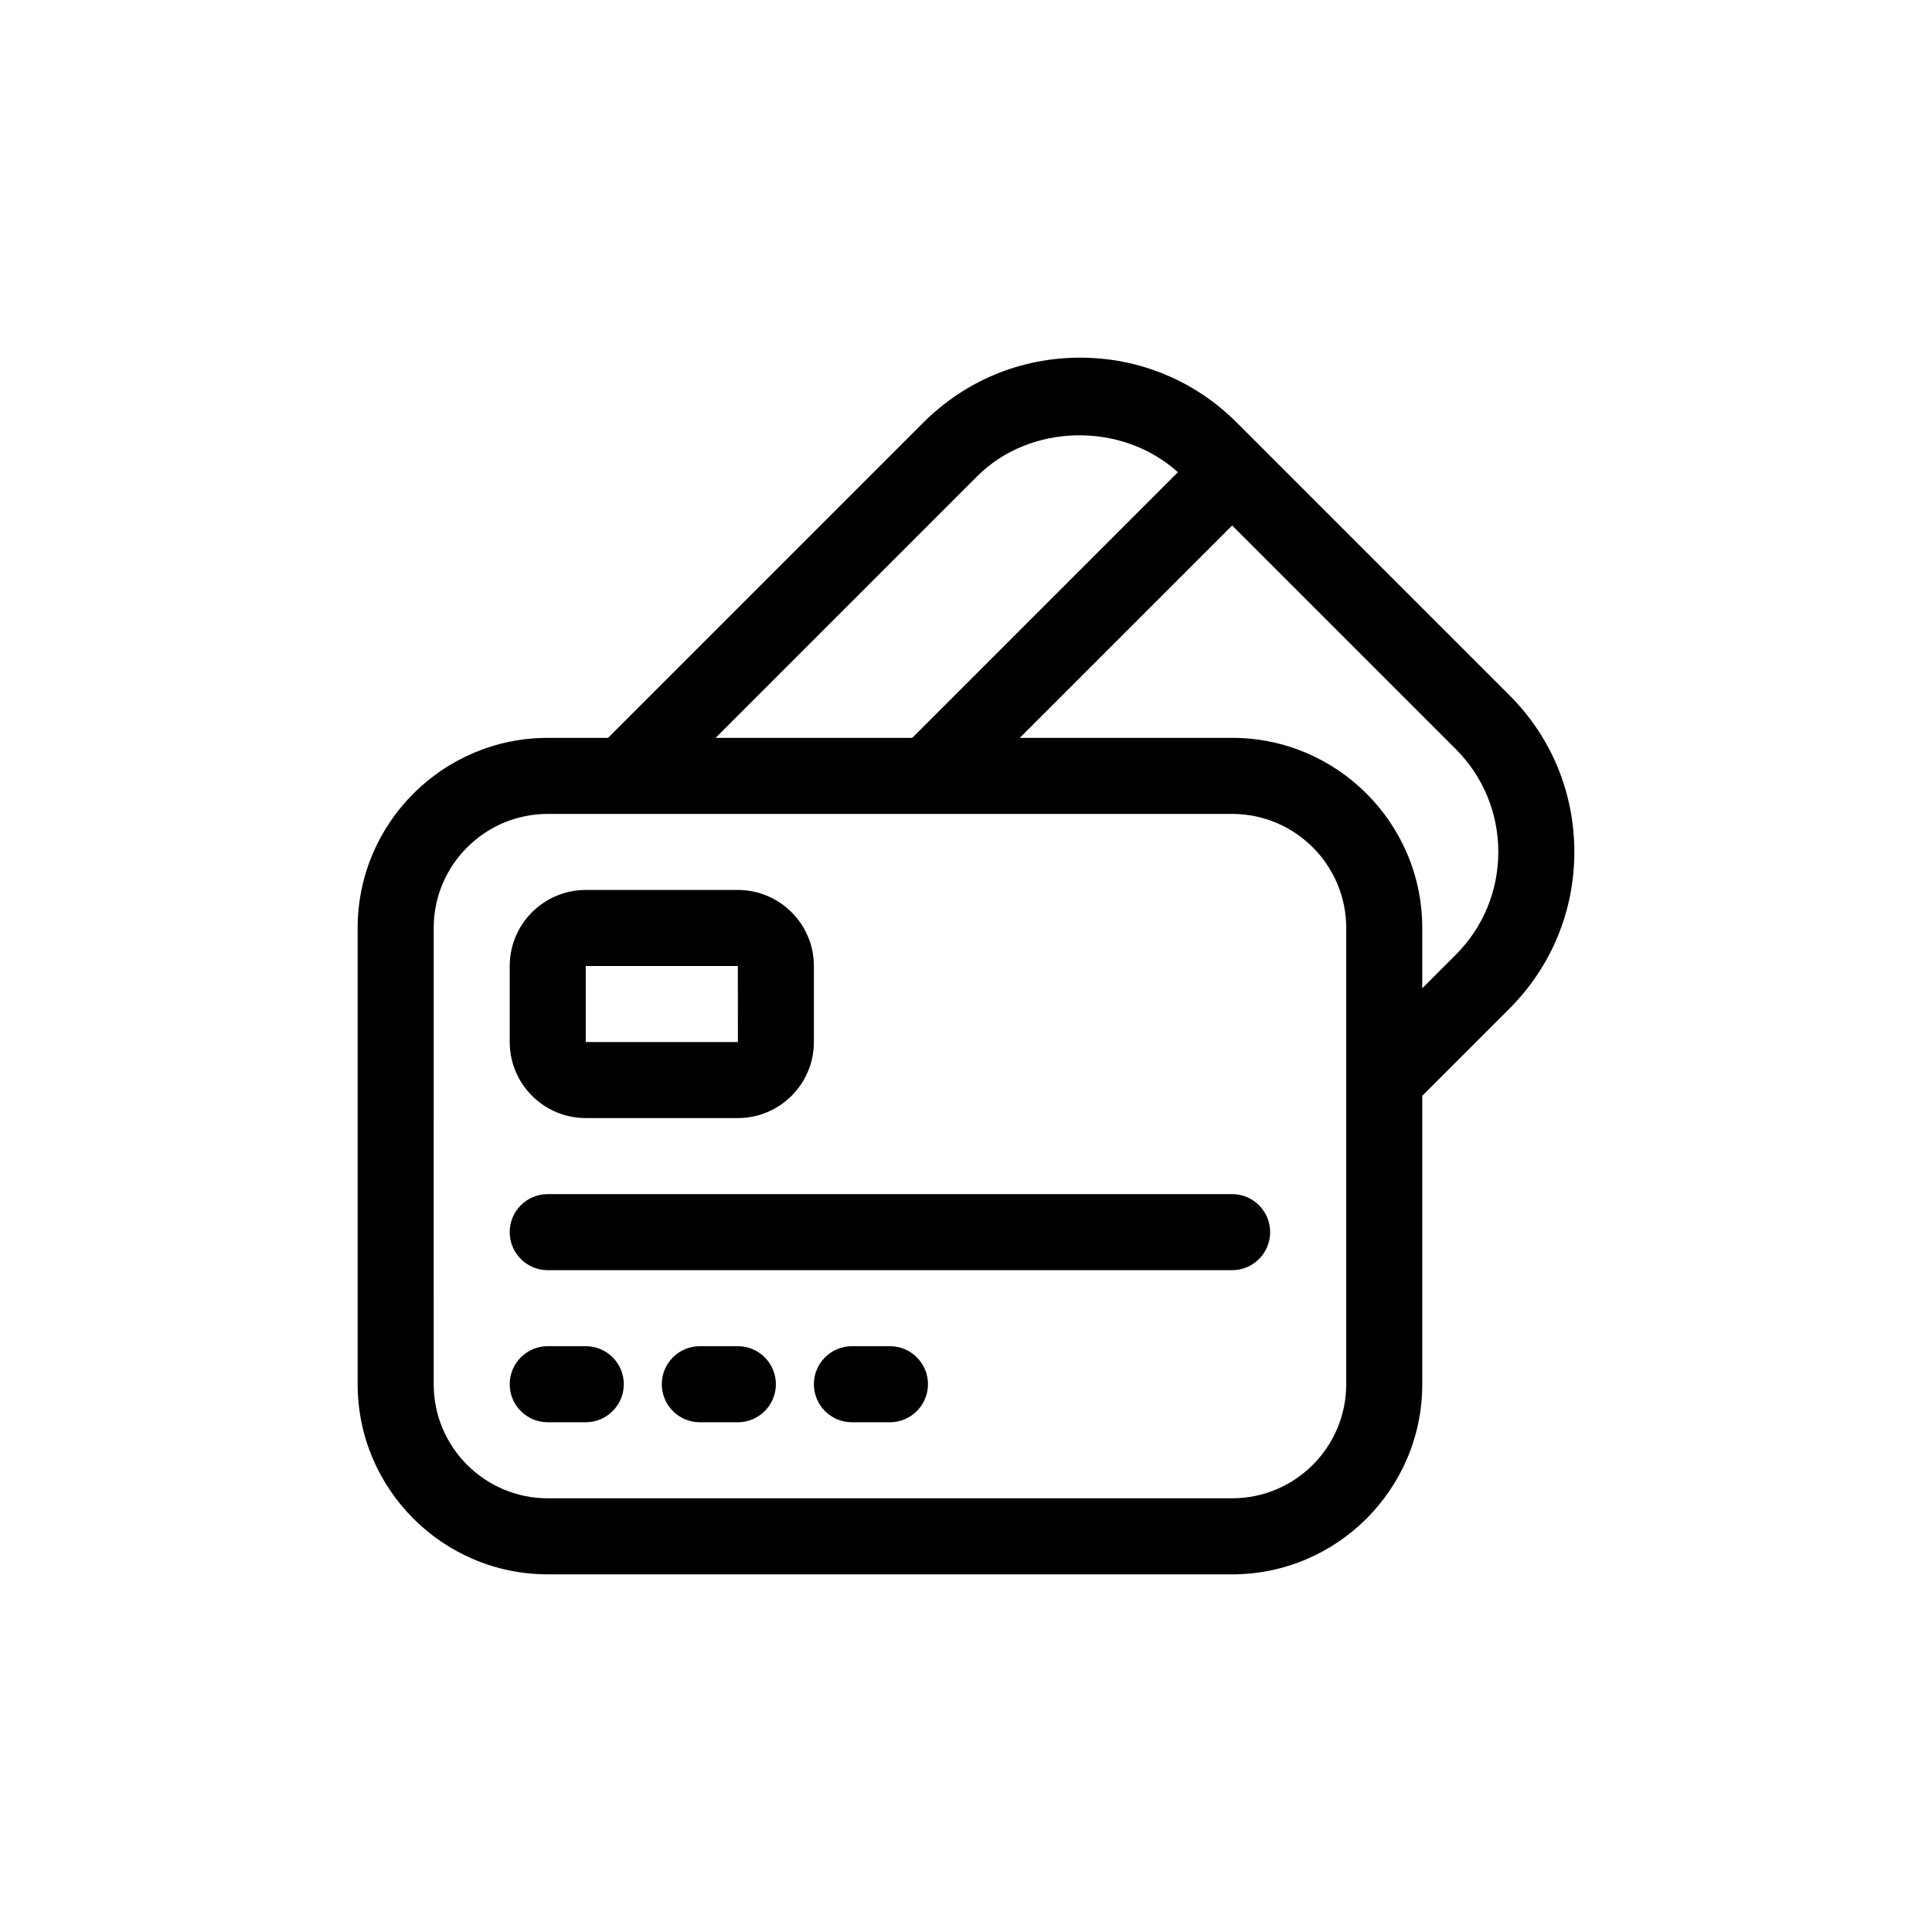 <?xml version="1.0" encoding="UTF-8"?>
<!-- Uploaded to: SVG Repo, www.svgrepo.com, Generator: SVG Repo Mixer Tools -->
<svg fill="#000000" width="800px" height="800px" version="1.1" viewBox="144 144 512 512" xmlns="http://www.w3.org/2000/svg">
 <path d="m561.22 369.77c0-15.684-6.109-30.434-17.199-41.523l-72.27-72.266c-11.086-11.09-25.84-17.199-41.523-17.199-15.684 0-30.434 6.109-41.523 17.199l-83.562 83.562h-15.98c-27.781 0-50.383 22.602-50.383 50.383v120.91c0 27.781 22.602 50.383 50.383 50.383h181.37c27.781 0 50.383-22.602 50.383-50.383v-76.441l23.105-23.105c11.086-11.09 17.199-25.84 17.199-41.523zm-158.27-99.543c14.156-14.156 38.461-14.438 53.203-1.09l-70.402 70.406h-52.113zm97.812 240.61c0 16.672-13.559 30.23-30.23 30.23h-181.37c-16.672 0-30.23-13.559-30.23-30.23l0.004-120.91c0-16.672 13.559-30.23 30.23-30.23h181.37c16.672 0 30.23 13.559 30.23 30.23zm29.008-113.79-8.855 8.855v-15.98c0-27.781-22.602-50.383-50.383-50.383l-56.285 0.004 56.285-56.289 59.238 59.238c7.285 7.285 11.297 16.977 11.297 27.277 0 10.305-4.012 19.992-11.297 27.277zm-190.23 43.258h-40.305c-11.113 0-20.152-9.039-20.152-20.152v-20.152c0-11.113 9.039-20.152 20.152-20.152h40.305c11.113 0 20.152 9.039 20.152 20.152v20.152c0 11.113-9.039 20.152-20.152 20.152zm-40.305-40.305v20.152h40.32l-0.016-20.152zm171.29 80.609h-181.37c-5.562 0-10.078-4.516-10.078-10.078s4.516-10.078 10.078-10.078h181.37c5.562 0 10.078 4.516 10.078 10.078s-4.516 10.078-10.078 10.078zm-171.29 40.305h-10.078c-5.562 0-10.078-4.516-10.078-10.078s4.516-10.078 10.078-10.078h10.078c5.562 0 10.078 4.516 10.078 10.078-0.004 5.562-4.519 10.078-10.078 10.078zm40.305 0h-10.078c-5.562 0-10.078-4.516-10.078-10.078s4.516-10.078 10.078-10.078h10.078c5.562 0 10.078 4.516 10.078 10.078-0.004 5.562-4.519 10.078-10.078 10.078zm40.305 0h-10.078c-5.562 0-10.078-4.516-10.078-10.078s4.516-10.078 10.078-10.078h10.078c5.562 0 10.078 4.516 10.078 10.078-0.004 5.562-4.519 10.078-10.078 10.078z"/>
</svg>